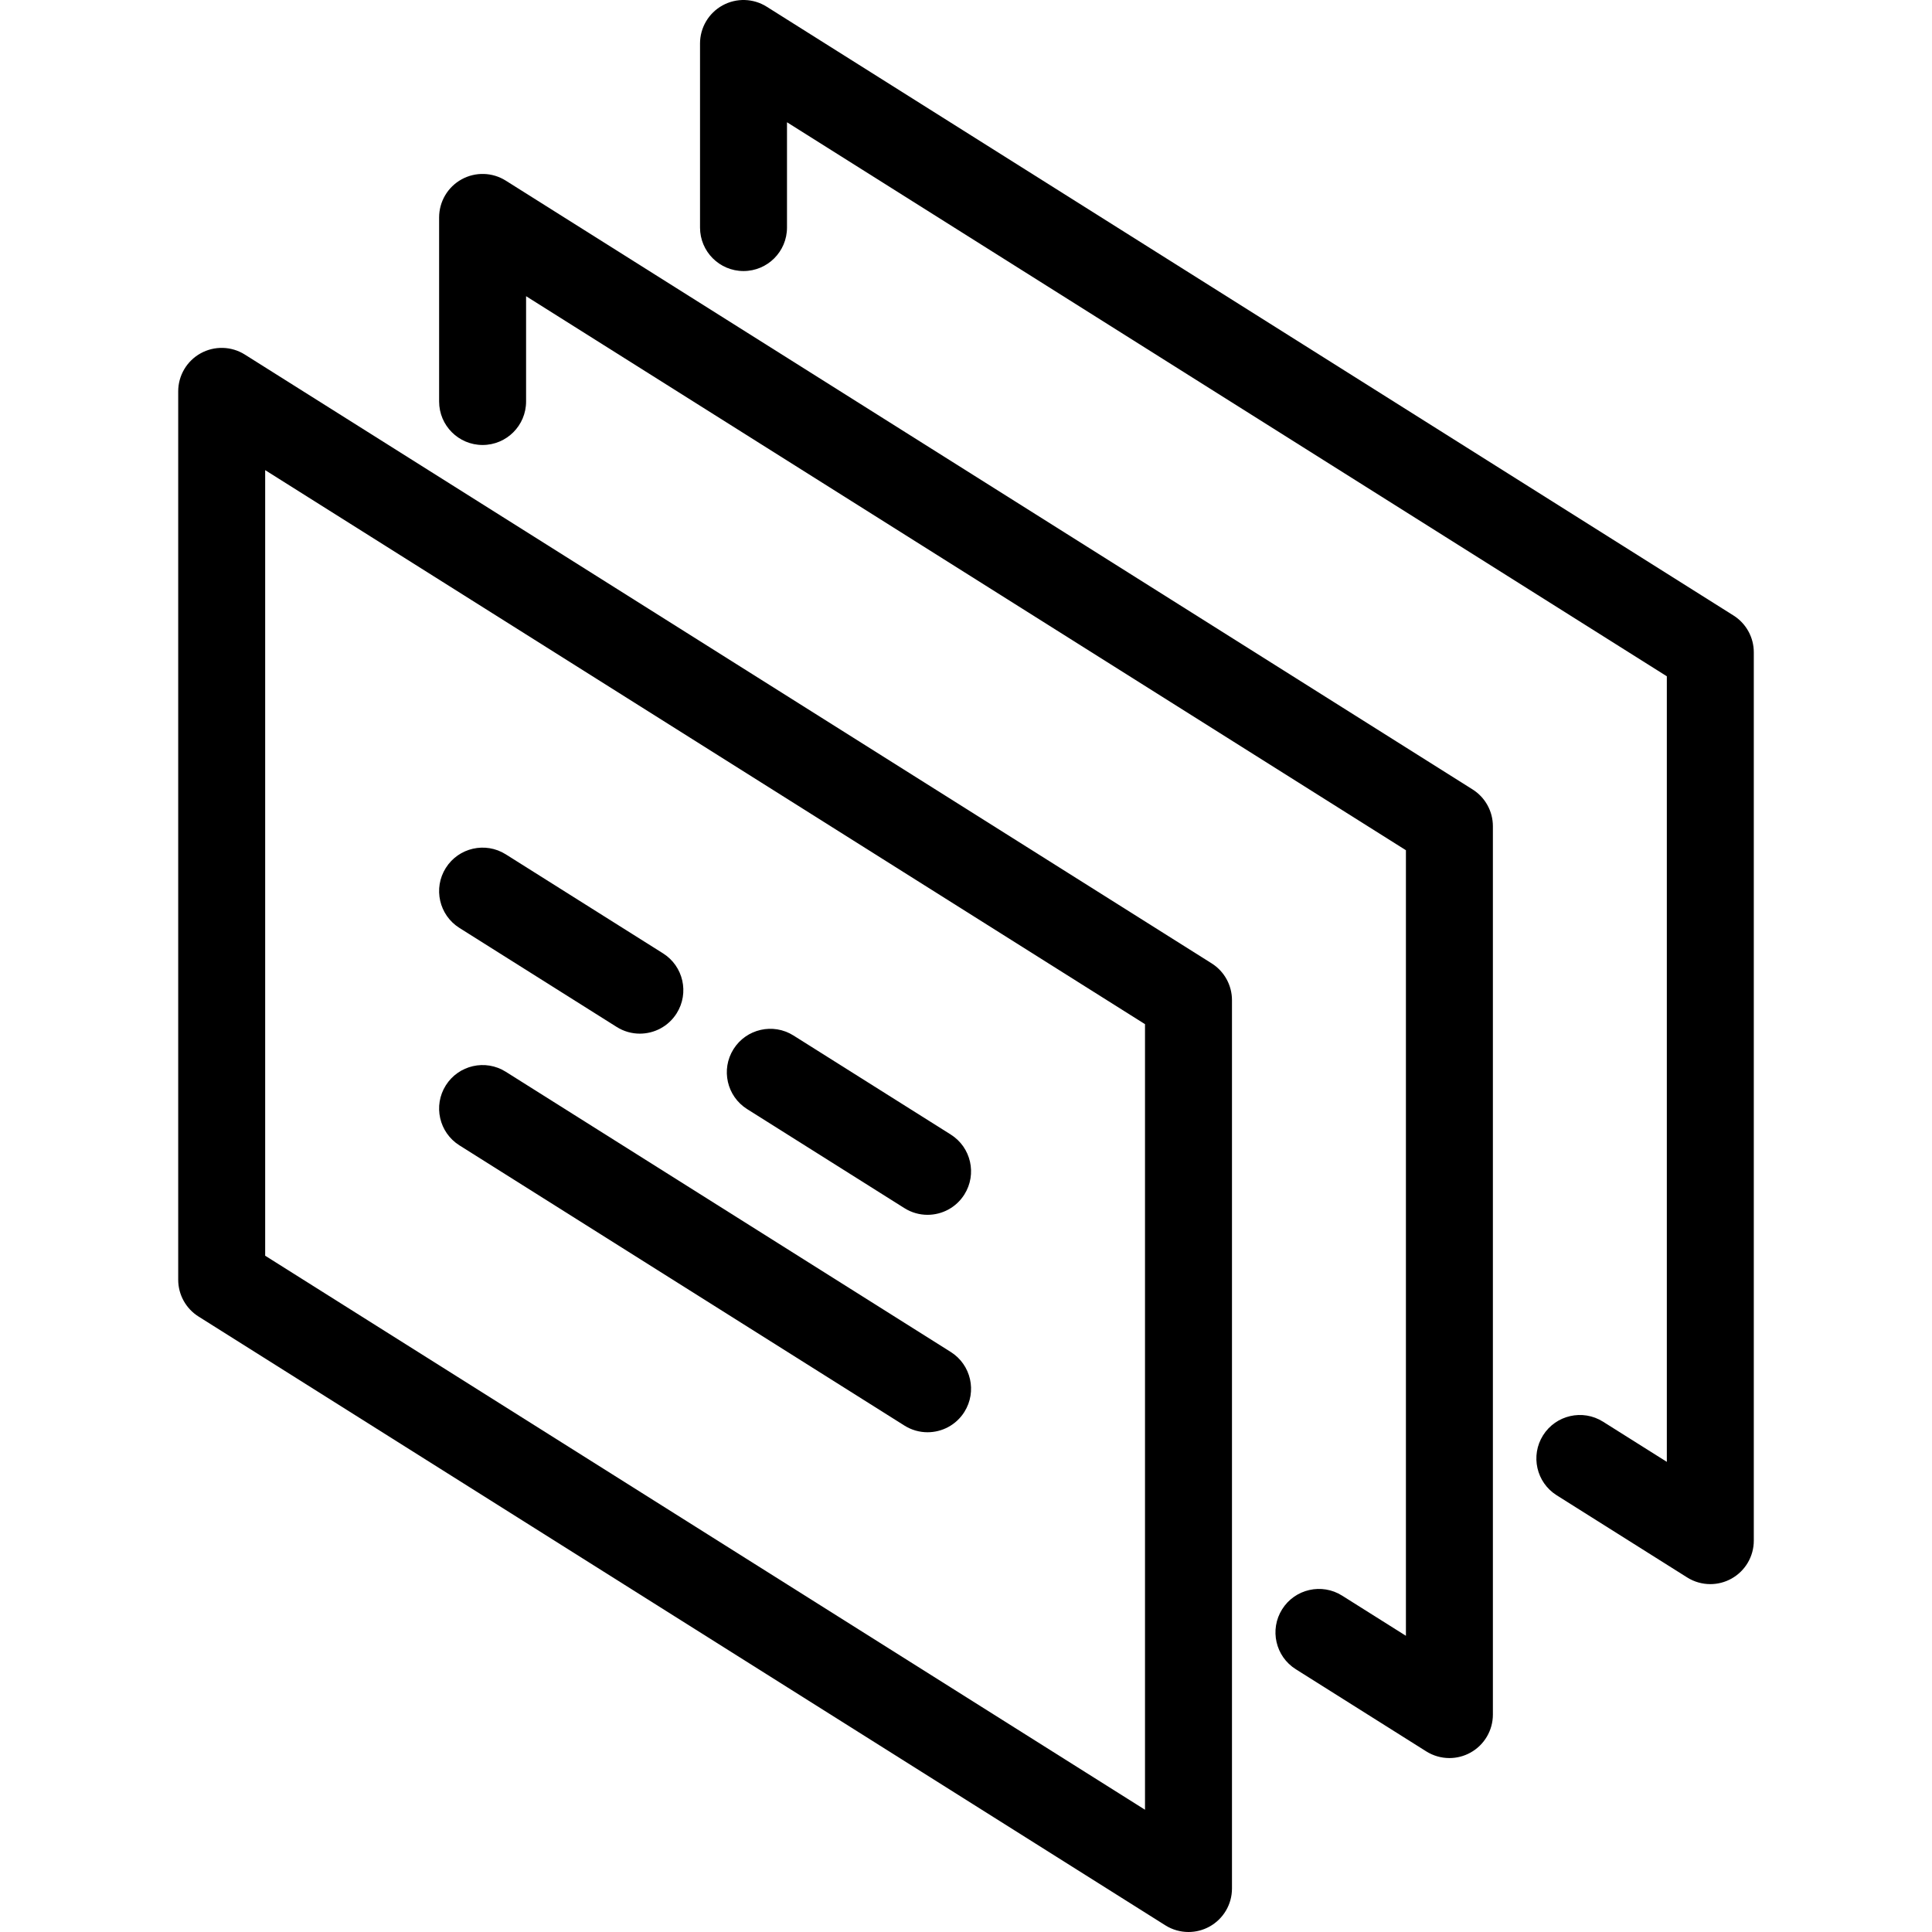 <?xml version="1.0" encoding="iso-8859-1"?>
<!-- Uploaded to: SVG Repo, www.svgrepo.com, Generator: SVG Repo Mixer Tools -->
<!DOCTYPE svg PUBLIC "-//W3C//DTD SVG 1.1//EN" "http://www.w3.org/Graphics/SVG/1.1/DTD/svg11.dtd">
<svg fill="#000000" height="800px" width="800px" version="1.1" id="Capa_1" xmlns="http://www.w3.org/2000/svg" xmlns:xlink="http://www.w3.org/1999/xlink" 
	 viewBox="0 0 444.287 444.287" xml:space="preserve">
<g>
	<path d="M398.636,141.538l-222.328-140c-3.08-1.941-6.975-2.052-10.161-0.292c-3.188,1.76-5.167,5.113-5.167,8.754v42.33
		c0,5.523,4.478,10,10,10s10-4.477,10-10V28.114l202.328,127.406v180.652l-14.672-9.238c-4.671-2.943-10.848-1.539-13.79,3.133
		c-2.943,4.673-1.54,10.848,3.134,13.791l30,18.891c1.624,1.023,3.475,1.538,5.328,1.538c1.662,0,3.326-0.414,4.833-1.246
		c3.188-1.76,5.167-5.113,5.167-8.754V150C403.308,146.564,401.544,143.369,398.636,141.538z"/>
	<path d="M338.636,181.538l-222.328-140c-3.08-1.941-6.974-2.052-10.161-0.292S100.98,46.359,100.98,50v42.33
		c0,5.523,4.478,10,10,10s10-4.477,10-10V68.114l202.328,127.406v180.652l-14.672-9.238c-4.671-2.944-10.848-1.54-13.79,3.133
		c-2.943,4.673-1.54,10.848,3.134,13.791l30,18.891c1.624,1.023,3.475,1.538,5.328,1.538c1.662,0,3.326-0.414,4.833-1.246
		c3.188-1.76,5.167-5.113,5.167-8.754V190C343.308,186.564,341.544,183.369,338.636,181.538z"/>
	<path d="M278.636,221.538l-222.328-140c-3.08-1.942-6.974-2.053-10.161-0.292c-3.188,1.76-5.167,5.113-5.167,8.754v204.287
		c0,3.436,1.764,6.631,4.672,8.462l222.328,140c1.624,1.023,3.475,1.538,5.328,1.538c1.662,0,3.326-0.414,4.833-1.246
		c3.188-1.76,5.167-5.113,5.167-8.754V230C283.308,226.564,281.544,223.369,278.636,221.538z M263.308,416.173L60.98,288.767
		V108.114l202.328,127.406V416.173z"/>
	<path d="M171.815,255.051l36.164,22.772c1.654,1.042,3.497,1.54,5.318,1.54c3.322,0,6.571-1.654,8.472-4.673
		c2.943-4.673,1.54-10.848-3.134-13.791l-36.164-22.772c-4.671-2.944-10.848-1.54-13.79,3.133
		C165.738,245.934,167.142,252.108,171.815,255.051z"/>
	<path d="M105.651,263.388l102.328,64.436c1.654,1.042,3.497,1.54,5.318,1.54c3.322,0,6.571-1.654,8.472-4.673
		c2.943-4.673,1.54-10.848-3.134-13.791l-102.328-64.436c-4.671-2.943-10.848-1.54-13.79,3.133
		C99.574,254.271,100.978,260.445,105.651,263.388z"/>
	<path d="M105.651,213.388l36.164,22.772c1.654,1.042,3.497,1.54,5.318,1.54c3.322,0,6.571-1.654,8.472-4.673
		c2.943-4.673,1.54-10.848-3.134-13.791l-36.164-22.772c-4.671-2.943-10.848-1.54-13.79,3.133
		C99.574,204.271,100.978,210.445,105.651,213.388z"/>
</g>
</svg>